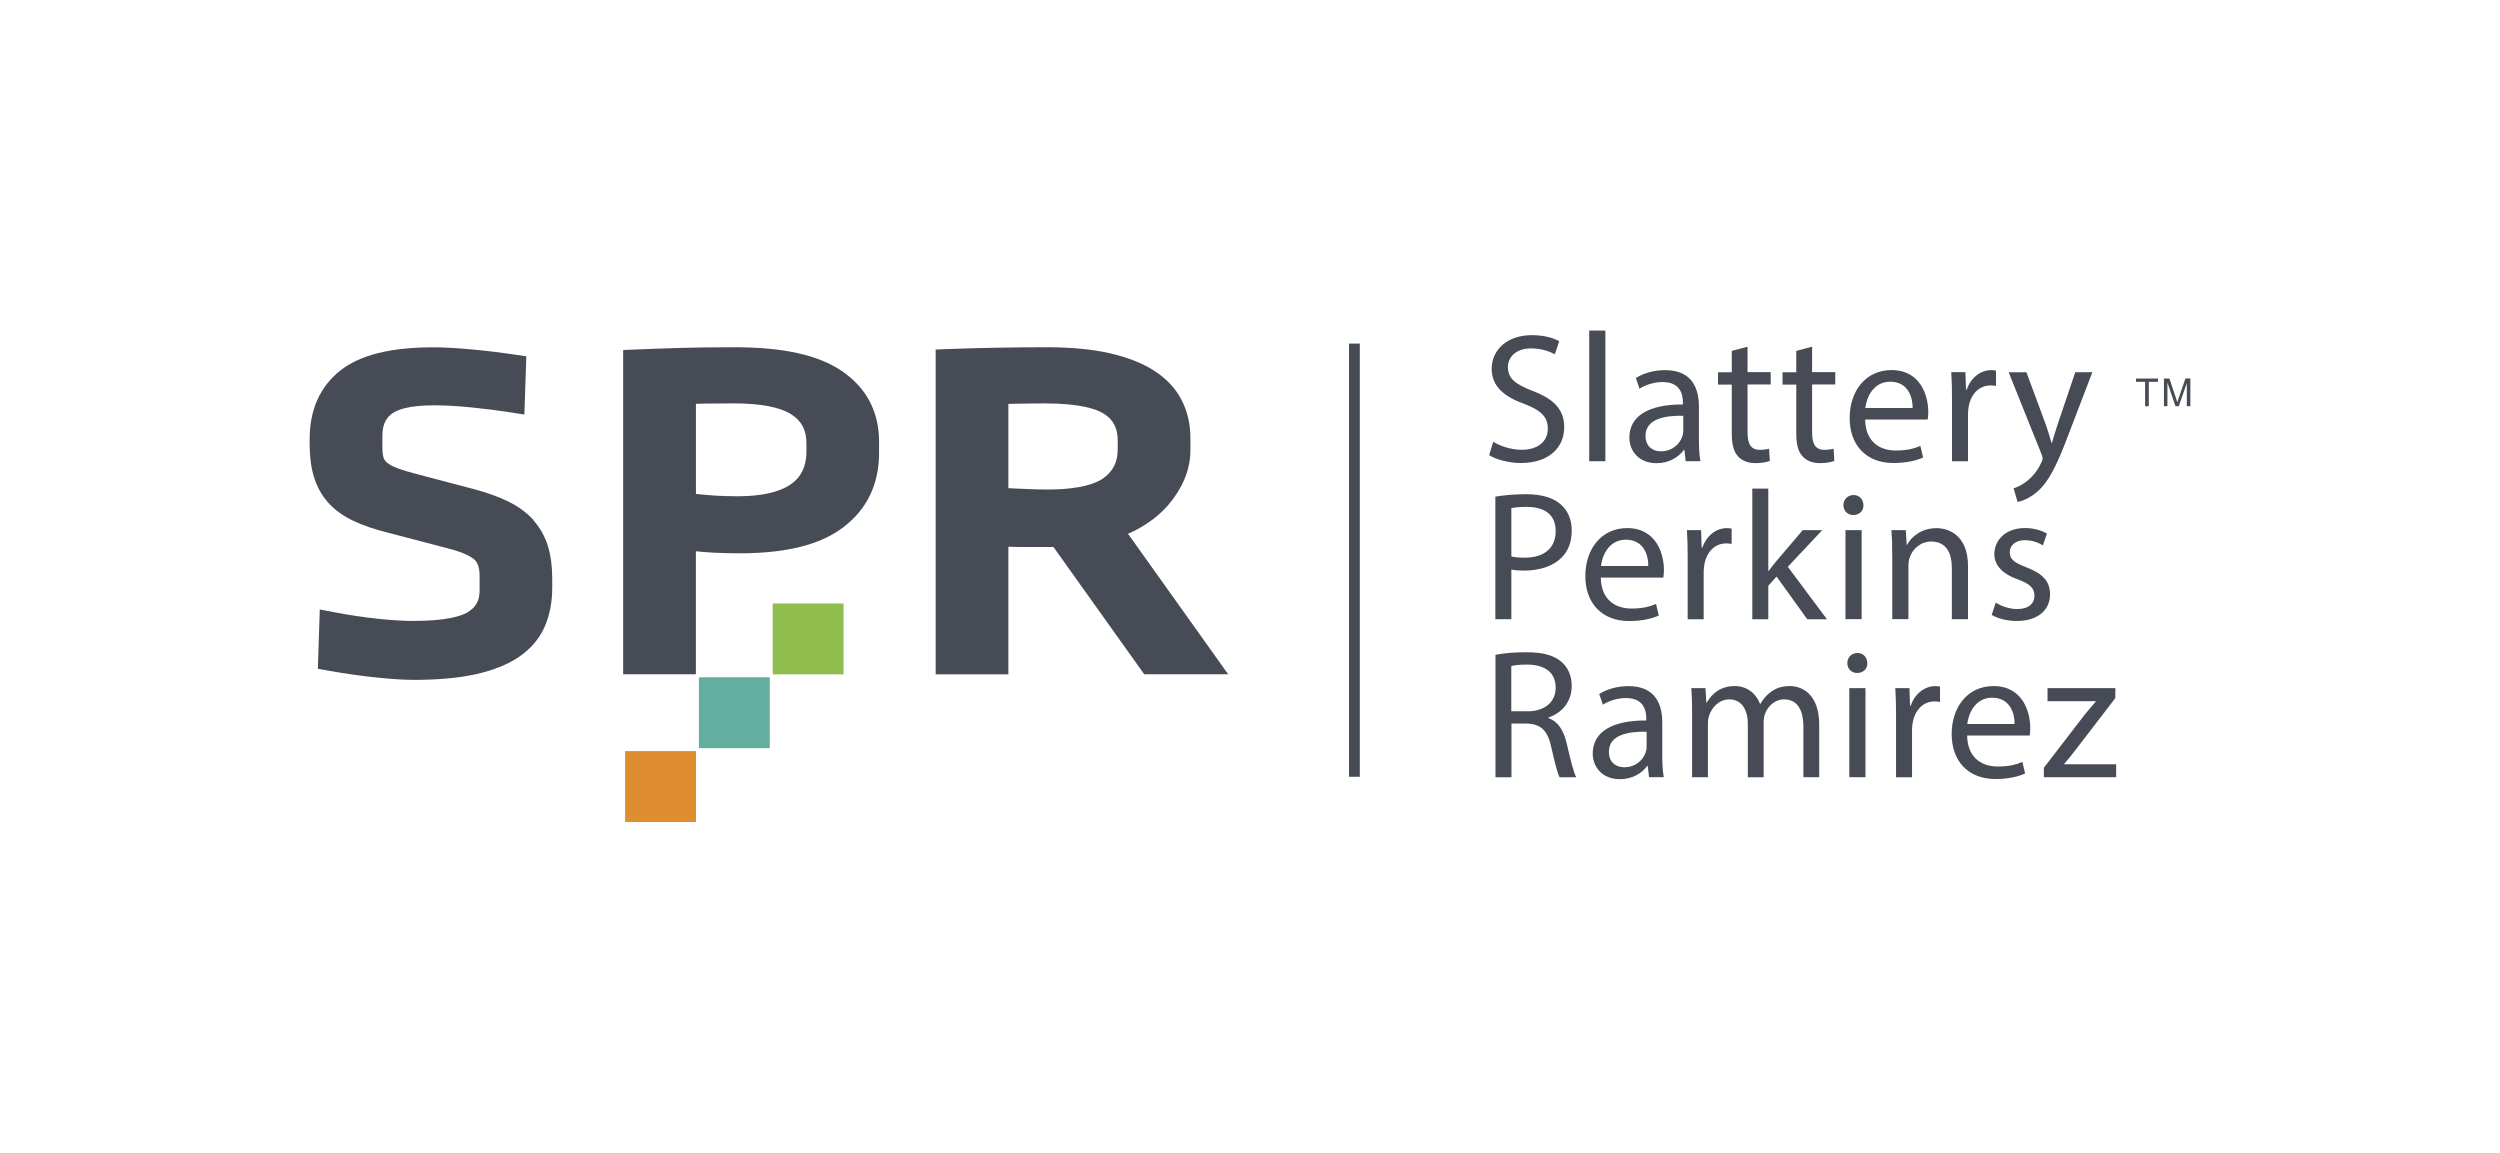 <svg xmlns="http://www.w3.org/2000/svg" id="uuid-edc186f2-9e75-4ad6-b1b3-f963c034d638" data-name="Capa_1" viewBox="0 0 436 201"><defs><style>      .uuid-c5285790-503f-408c-94f9-5e283261f239 {        fill: #de8d30;      }      .uuid-76d27825-980f-4b58-950a-c2414fd0cee2 {        fill: #8fbe4f;      }      .uuid-beab689b-f60d-4631-ab0b-2e3dd2d9c171 {        fill: #62ae9f;      }      .uuid-573642e7-211f-4154-b8bf-24ccb30d6e57 {        fill: #474b55;      }    </style></defs><path class="uuid-573642e7-211f-4154-b8bf-24ccb30d6e57" d="M93.04,90.7c-1.15-1.28-2.64-2.38-4.44-3.26-1.69-.82-3.72-1.55-6.04-2.16l-9.34-2.46c-1.59-.4-2.89-.79-3.89-1.16-1.02-.38-1.57-.75-1.85-1-.3-.27-.5-.53-.58-.82-.14-.46-.21-1.07-.21-1.81v-2.06c0-2.33.95-3.3,1.66-3.83.89-.66,2.87-1.45,7.27-1.45,1.93,0,4.1.11,6.46.35,2.36.23,4.74.53,7.04.89l2.33.37.34-10.16-1.84-.27c-2.5-.38-5.09-.69-7.68-.93-2.63-.24-4.87-.37-6.65-.37-7.5,0-12.82,1.33-16.27,4.05-3.55,2.81-5.35,6.84-5.35,11.98v.87c0,2.15.25,4.07.74,5.68.52,1.71,1.36,3.23,2.49,4.5,1.12,1.27,2.61,2.34,4.43,3.2,1.68.8,3.79,1.51,6.22,2.11l10.32,2.7c3.02.78,4.16,1.57,4.57,1.97.59.57.87,1.48.87,2.75v2.62c0,1.72-.62,2.87-2.02,3.74-1.14.71-3.73,1.55-9.62,1.55-1.66,0-3.73-.13-6.14-.38-2.44-.26-5.03-.65-7.69-1.16l-2.4-.46-.34,10.34,1.77.32c2.95.53,5.8.94,8.47,1.21,2.71.28,4.84.41,6.52.41,4.13,0,7.72-.32,10.66-.96,3.05-.66,5.6-1.67,7.58-3,2.09-1.41,3.63-3.19,4.55-5.29.88-2.01,1.33-4.31,1.33-6.86v-1.5c0-2.15-.25-4.06-.74-5.68-.52-1.71-1.38-3.24-2.55-4.55"></path><path class="uuid-573642e7-211f-4154-b8bf-24ccb30d6e57" d="M146.85,64.73c-4.09-2.81-10.23-4.17-18.75-4.17-3.63,0-6.81.04-9.53.12-2.71.08-5.34.17-7.89.28l-2,.08v56.55h12.68v-21.45c1.06.11,2.06.19,2.96.24,1.54.08,3.06.12,4.57.12,8.23,0,14.18-1.49,18.19-4.55,4.14-3.15,6.23-7.52,6.23-12.99v-1.9c0-5.25-2.18-9.4-6.47-12.34M121.37,70.43c.46-.01.93-.03,1.41-.04,1.22-.02,2.93-.04,5.11-.04,4.77,0,8.19.66,10.18,1.96,1.75,1.15,2.57,2.73,2.57,4.99v1.35c0,3.39-1.26,7.9-12.14,7.9-1.16,0-2.39-.04-3.68-.11-.92-.05-2.07-.16-3.45-.3v-15.71Z"></path><path class="uuid-573642e7-211f-4154-b8bf-24ccb30d6e57" d="M196.71,93.09c1.02-.43,1.97-.93,2.87-1.5,1.67-1.05,3.11-2.28,4.28-3.66,1.17-1.38,2.09-2.87,2.74-4.44.67-1.62,1.01-3.31,1.01-4.99v-2.06c0-2.44-.52-4.68-1.53-6.66-1.03-2.01-2.64-3.73-4.78-5.12-2.03-1.32-4.65-2.34-7.78-3.06-3.05-.69-6.72-1.04-10.93-1.04-2.88,0-5.8.03-8.75.08-2.95.05-5.84.13-8.65.24l-2.01.08v56.64h12.68v-22.25c.98.04,1.88.05,2.72.05h5.14l15.83,22.19h14.64l-17.47-24.5ZM182.39,70.36c6.04,0,8.85.99,10.15,1.81,1.63,1.04,2.39,2.52,2.39,4.66v1.51c0,2.2-.78,3.79-2.45,5.02-1.26.92-3.97,2.01-9.79,2.01-1.11,0-2.28-.03-3.52-.08-.87-.04-1.97-.08-3.31-.15v-14.7c.76-.02,1.56-.04,2.4-.05,1.62-.03,3-.04,4.12-.04"></path><rect class="uuid-c5285790-503f-408c-94f9-5e283261f239" x="109.02" y="130.99" width="12.36" height="12.36"></rect><rect class="uuid-beab689b-f60d-4631-ab0b-2e3dd2d9c171" x="121.89" y="118.12" width="12.36" height="12.36"></rect><rect class="uuid-76d27825-980f-4b58-950a-c2414fd0cee2" x="134.76" y="105.25" width="12.36" height="12.36"></rect><rect class="uuid-573642e7-211f-4154-b8bf-24ccb30d6e57" x="235.27" y="59.92" width="1.88" height="75.55"></rect><path class="uuid-573642e7-211f-4154-b8bf-24ccb30d6e57" d="M260.4,77.03c1.25.77,3.08,1.41,5.01,1.41,2.86,0,4.53-1.51,4.53-3.69,0-2.02-1.16-3.18-4.08-4.3-3.53-1.25-5.71-3.08-5.71-6.13,0-3.37,2.79-5.87,7-5.87,2.21,0,3.82.52,4.78,1.06l-.77,2.28c-.71-.39-2.15-1.03-4.11-1.03-2.95,0-4.07,1.77-4.07,3.24,0,2.02,1.31,3.02,4.3,4.17,3.66,1.41,5.52,3.18,5.52,6.36,0,3.34-2.47,6.22-7.57,6.22-2.09,0-4.37-.61-5.52-1.38l.71-2.34Z"></path><rect class="uuid-573642e7-211f-4154-b8bf-24ccb30d6e57" x="277.16" y="57.65" width="2.82" height="22.79"></rect><path class="uuid-573642e7-211f-4154-b8bf-24ccb30d6e57" d="M293.98,80.43l-.22-1.96h-.1c-.87,1.22-2.54,2.31-4.75,2.31-3.15,0-4.75-2.21-4.75-4.46,0-3.76,3.34-5.81,9.34-5.78v-.32c0-1.28-.35-3.59-3.53-3.59-1.44,0-2.95.45-4.04,1.16l-.64-1.86c1.28-.83,3.15-1.38,5.1-1.38,4.75,0,5.9,3.24,5.9,6.35v5.81c0,1.35.07,2.66.26,3.72h-2.57ZM293.56,72.51c-3.08-.06-6.58.48-6.58,3.5,0,1.83,1.22,2.7,2.66,2.7,2.02,0,3.31-1.28,3.76-2.6.1-.29.16-.61.16-.9v-2.7Z"></path><path class="uuid-573642e7-211f-4154-b8bf-24ccb30d6e57" d="M304.77,60.44v4.46h4.04v2.15h-4.04v8.38c0,1.92.55,3.02,2.12,3.02.74,0,1.28-.1,1.64-.19l.13,2.12c-.55.22-1.41.39-2.5.39-1.32,0-2.38-.42-3.05-1.19-.8-.83-1.09-2.22-1.09-4.04v-8.47h-2.4v-2.15h2.4v-3.72l2.76-.74Z"></path><path class="uuid-573642e7-211f-4154-b8bf-24ccb30d6e57" d="M316.03,60.44v4.46h4.04v2.15h-4.04v8.38c0,1.92.55,3.02,2.12,3.02.74,0,1.28-.1,1.63-.19l.13,2.12c-.55.22-1.41.39-2.5.39-1.32,0-2.38-.42-3.05-1.19-.8-.83-1.09-2.22-1.09-4.04v-8.47h-2.4v-2.15h2.4v-3.72l2.76-.74Z"></path><path class="uuid-573642e7-211f-4154-b8bf-24ccb30d6e57" d="M325.28,73.18c.06,3.82,2.5,5.39,5.33,5.39,2.02,0,3.24-.35,4.3-.8l.48,2.02c-1,.45-2.7.96-5.17.96-4.78,0-7.64-3.15-7.64-7.83s2.76-8.38,7.29-8.38c5.07,0,6.42,4.46,6.42,7.32,0,.58-.06,1.03-.1,1.31h-10.91ZM333.56,71.16c.03-1.8-.74-4.59-3.92-4.59-2.85,0-4.11,2.63-4.33,4.59h8.25Z"></path><path class="uuid-573642e7-211f-4154-b8bf-24ccb30d6e57" d="M340.43,69.75c0-1.83-.03-3.4-.13-4.85h2.47l.1,3.05h.13c.7-2.09,2.41-3.4,4.3-3.4.32,0,.55.03.8.1v2.66c-.29-.06-.58-.09-.96-.09-1.99,0-3.4,1.51-3.79,3.63-.07.39-.13.83-.13,1.32v8.28h-2.79v-10.69Z"></path><path class="uuid-573642e7-211f-4154-b8bf-24ccb30d6e57" d="M353.4,64.9l3.4,9.18c.35,1.03.74,2.25.99,3.18h.06c.29-.93.61-2.12,1-3.24l3.08-9.11h2.98l-4.24,11.07c-2.02,5.33-3.4,8.06-5.33,9.73-1.38,1.22-2.76,1.7-3.47,1.83l-.7-2.37c.7-.22,1.63-.67,2.47-1.38.77-.61,1.73-1.7,2.38-3.15.13-.29.22-.51.22-.67s-.06-.39-.19-.74l-5.74-14.31h3.08Z"></path><path class="uuid-573642e7-211f-4154-b8bf-24ccb30d6e57" d="M260.79,86.61c1.35-.22,3.11-.42,5.36-.42,2.76,0,4.78.64,6.07,1.8,1.19,1.03,1.89,2.6,1.89,4.53s-.58,3.5-1.67,4.62c-1.48,1.57-3.88,2.37-6.61,2.37-.83,0-1.61-.03-2.25-.19v8.67h-2.79v-21.38ZM263.58,97.04c.61.16,1.38.22,2.31.22,3.37,0,5.42-1.64,5.42-4.62s-2.02-4.24-5.1-4.24c-1.22,0-2.15.1-2.63.22v8.41Z"></path><path class="uuid-573642e7-211f-4154-b8bf-24ccb30d6e57" d="M279.18,100.74c.06,3.82,2.5,5.39,5.33,5.39,2.02,0,3.24-.35,4.3-.8l.48,2.02c-1,.45-2.7.96-5.17.96-4.78,0-7.64-3.15-7.64-7.83s2.76-8.38,7.29-8.38c5.07,0,6.42,4.46,6.42,7.32,0,.58-.06,1.03-.1,1.31h-10.91ZM287.46,98.71c.03-1.8-.74-4.59-3.92-4.59-2.85,0-4.11,2.63-4.33,4.59h8.25Z"></path><path class="uuid-573642e7-211f-4154-b8bf-24ccb30d6e57" d="M294.33,97.3c0-1.83-.03-3.4-.13-4.85h2.47l.1,3.05h.13c.7-2.09,2.41-3.4,4.3-3.4.32,0,.55.03.8.1v2.66c-.29-.06-.58-.09-.96-.09-1.99,0-3.4,1.51-3.79,3.63-.07.39-.13.83-.13,1.32v8.28h-2.79v-10.69Z"></path><path class="uuid-573642e7-211f-4154-b8bf-24ccb30d6e57" d="M308.39,99.58h.06c.39-.55.93-1.22,1.38-1.76l4.56-5.36h3.4l-6,6.39,6.83,9.15h-3.43l-5.36-7.45-1.44,1.61v5.84h-2.79v-22.79h2.79v14.38Z"></path><path class="uuid-573642e7-211f-4154-b8bf-24ccb30d6e57" d="M324.99,88.09c.03.96-.67,1.73-1.8,1.73-1,0-1.7-.77-1.7-1.73s.74-1.76,1.76-1.76,1.73.77,1.73,1.76M321.85,92.45h2.82v15.53h-2.82v-15.53Z"></path><path class="uuid-573642e7-211f-4154-b8bf-24ccb30d6e57" d="M330,96.66c0-1.61-.03-2.92-.13-4.2h2.5l.16,2.57h.06c.77-1.48,2.57-2.92,5.14-2.92,2.15,0,5.49,1.28,5.49,6.61v9.27h-2.82v-8.96c0-2.5-.93-4.59-3.59-4.59-1.86,0-3.31,1.31-3.79,2.89-.13.35-.19.83-.19,1.31v9.34h-2.82v-11.33Z"></path><path class="uuid-573642e7-211f-4154-b8bf-24ccb30d6e57" d="M348.07,105.1c.83.55,2.31,1.12,3.72,1.12,2.06,0,3.02-1.03,3.02-2.31,0-1.35-.8-2.09-2.89-2.86-2.79-.99-4.11-2.54-4.11-4.4,0-2.5,2.02-4.56,5.36-4.56,1.57,0,2.95.45,3.82.97l-.71,2.05c-.61-.38-1.73-.9-3.18-.9-1.67,0-2.6.96-2.6,2.12,0,1.28.93,1.86,2.95,2.63,2.7,1.03,4.08,2.37,4.08,4.69,0,2.73-2.12,4.65-5.81,4.65-1.7,0-3.28-.42-4.37-1.06l.71-2.15Z"></path><path class="uuid-573642e7-211f-4154-b8bf-24ccb30d6e57" d="M260.79,114.2c1.41-.29,3.43-.45,5.36-.45,2.98,0,4.91.54,6.26,1.76,1.09.96,1.7,2.44,1.7,4.11,0,2.86-1.8,4.75-4.07,5.52v.1c1.67.58,2.66,2.12,3.18,4.37.71,3.02,1.22,5.1,1.67,5.94h-2.89c-.35-.61-.83-2.47-1.44-5.17-.64-2.99-1.8-4.11-4.33-4.2h-2.63v9.37h-2.79v-21.34ZM263.58,124.05h2.85c2.99,0,4.88-1.64,4.88-4.11,0-2.79-2.02-4.01-4.98-4.04-1.35,0-2.31.13-2.76.26v7.9Z"></path><path class="uuid-573642e7-211f-4154-b8bf-24ccb30d6e57" d="M287.59,135.54l-.22-1.96h-.1c-.87,1.22-2.54,2.31-4.75,2.31-3.15,0-4.75-2.21-4.75-4.46,0-3.76,3.34-5.81,9.34-5.78v-.32c0-1.28-.35-3.59-3.53-3.59-1.44,0-2.95.45-4.04,1.16l-.64-1.86c1.28-.83,3.15-1.38,5.1-1.38,4.75,0,5.9,3.24,5.9,6.35v5.81c0,1.35.07,2.66.26,3.72h-2.57ZM287.17,127.61c-3.08-.06-6.58.48-6.58,3.5,0,1.83,1.22,2.7,2.66,2.7,2.02,0,3.31-1.28,3.76-2.6.1-.29.16-.61.16-.9v-2.7Z"></path><path class="uuid-573642e7-211f-4154-b8bf-24ccb30d6e57" d="M295.1,124.21c0-1.61-.03-2.92-.13-4.2h2.47l.13,2.5h.1c.87-1.48,2.31-2.86,4.88-2.86,2.12,0,3.72,1.28,4.4,3.11h.06c.48-.87,1.09-1.54,1.73-2.02.93-.71,1.96-1.09,3.43-1.09,2.05,0,5.1,1.35,5.1,6.74v9.15h-2.76v-8.79c0-2.98-1.09-4.78-3.37-4.78-1.6,0-2.85,1.19-3.34,2.57-.13.39-.22.9-.22,1.41v9.6h-2.76v-9.31c0-2.47-1.09-4.27-3.24-4.27-1.77,0-3.05,1.41-3.5,2.82-.16.42-.22.9-.22,1.38v9.37h-2.76v-11.33Z"></path><path class="uuid-573642e7-211f-4154-b8bf-24ccb30d6e57" d="M325.67,115.64c.03.96-.67,1.73-1.8,1.73-1,0-1.7-.77-1.7-1.73s.74-1.76,1.76-1.76,1.73.77,1.73,1.76M322.52,120.01h2.82v15.53h-2.82v-15.53Z"></path><path class="uuid-573642e7-211f-4154-b8bf-24ccb30d6e57" d="M330.67,124.86c0-1.83-.03-3.4-.13-4.85h2.47l.1,3.05h.13c.7-2.09,2.41-3.4,4.3-3.4.32,0,.55.03.8.1v2.66c-.29-.06-.58-.09-.96-.09-1.99,0-3.4,1.51-3.79,3.63-.07.39-.13.83-.13,1.32v8.28h-2.79v-10.69Z"></path><path class="uuid-573642e7-211f-4154-b8bf-24ccb30d6e57" d="M343.07,128.29c.06,3.82,2.5,5.39,5.33,5.39,2.02,0,3.24-.35,4.3-.8l.48,2.02c-1,.45-2.7.96-5.17.96-4.78,0-7.64-3.15-7.64-7.83s2.76-8.38,7.29-8.38c5.07,0,6.42,4.46,6.42,7.32,0,.58-.06,1.03-.1,1.31h-10.91ZM351.34,126.27c.03-1.8-.74-4.59-3.92-4.59-2.85,0-4.11,2.63-4.33,4.59h8.25Z"></path><path class="uuid-573642e7-211f-4154-b8bf-24ccb30d6e57" d="M356.45,133.9l7.03-9.15c.67-.83,1.32-1.57,2.02-2.4v-.06h-8.41v-2.28h11.84l-.03,1.76-6.93,9.02c-.64.87-1.28,1.64-1.99,2.44v.06h9.08v2.25h-12.61v-1.64Z"></path><polygon class="uuid-573642e7-211f-4154-b8bf-24ccb30d6e57" points="374.11 70.85 374.11 66.59 372.52 66.59 372.52 66.02 376.35 66.02 376.35 66.59 374.75 66.59 374.75 70.85 374.11 70.85"></polygon><path class="uuid-573642e7-211f-4154-b8bf-24ccb30d6e57" d="M377.39,70.85v-4.83h.96l1.14,3.42c.1.32.18.55.23.71.05-.18.14-.43.26-.78l1.16-3.36h.86v4.83h-.62v-4.04l-1.4,4.04h-.58l-1.4-4.11v4.11h-.62Z"></path></svg>